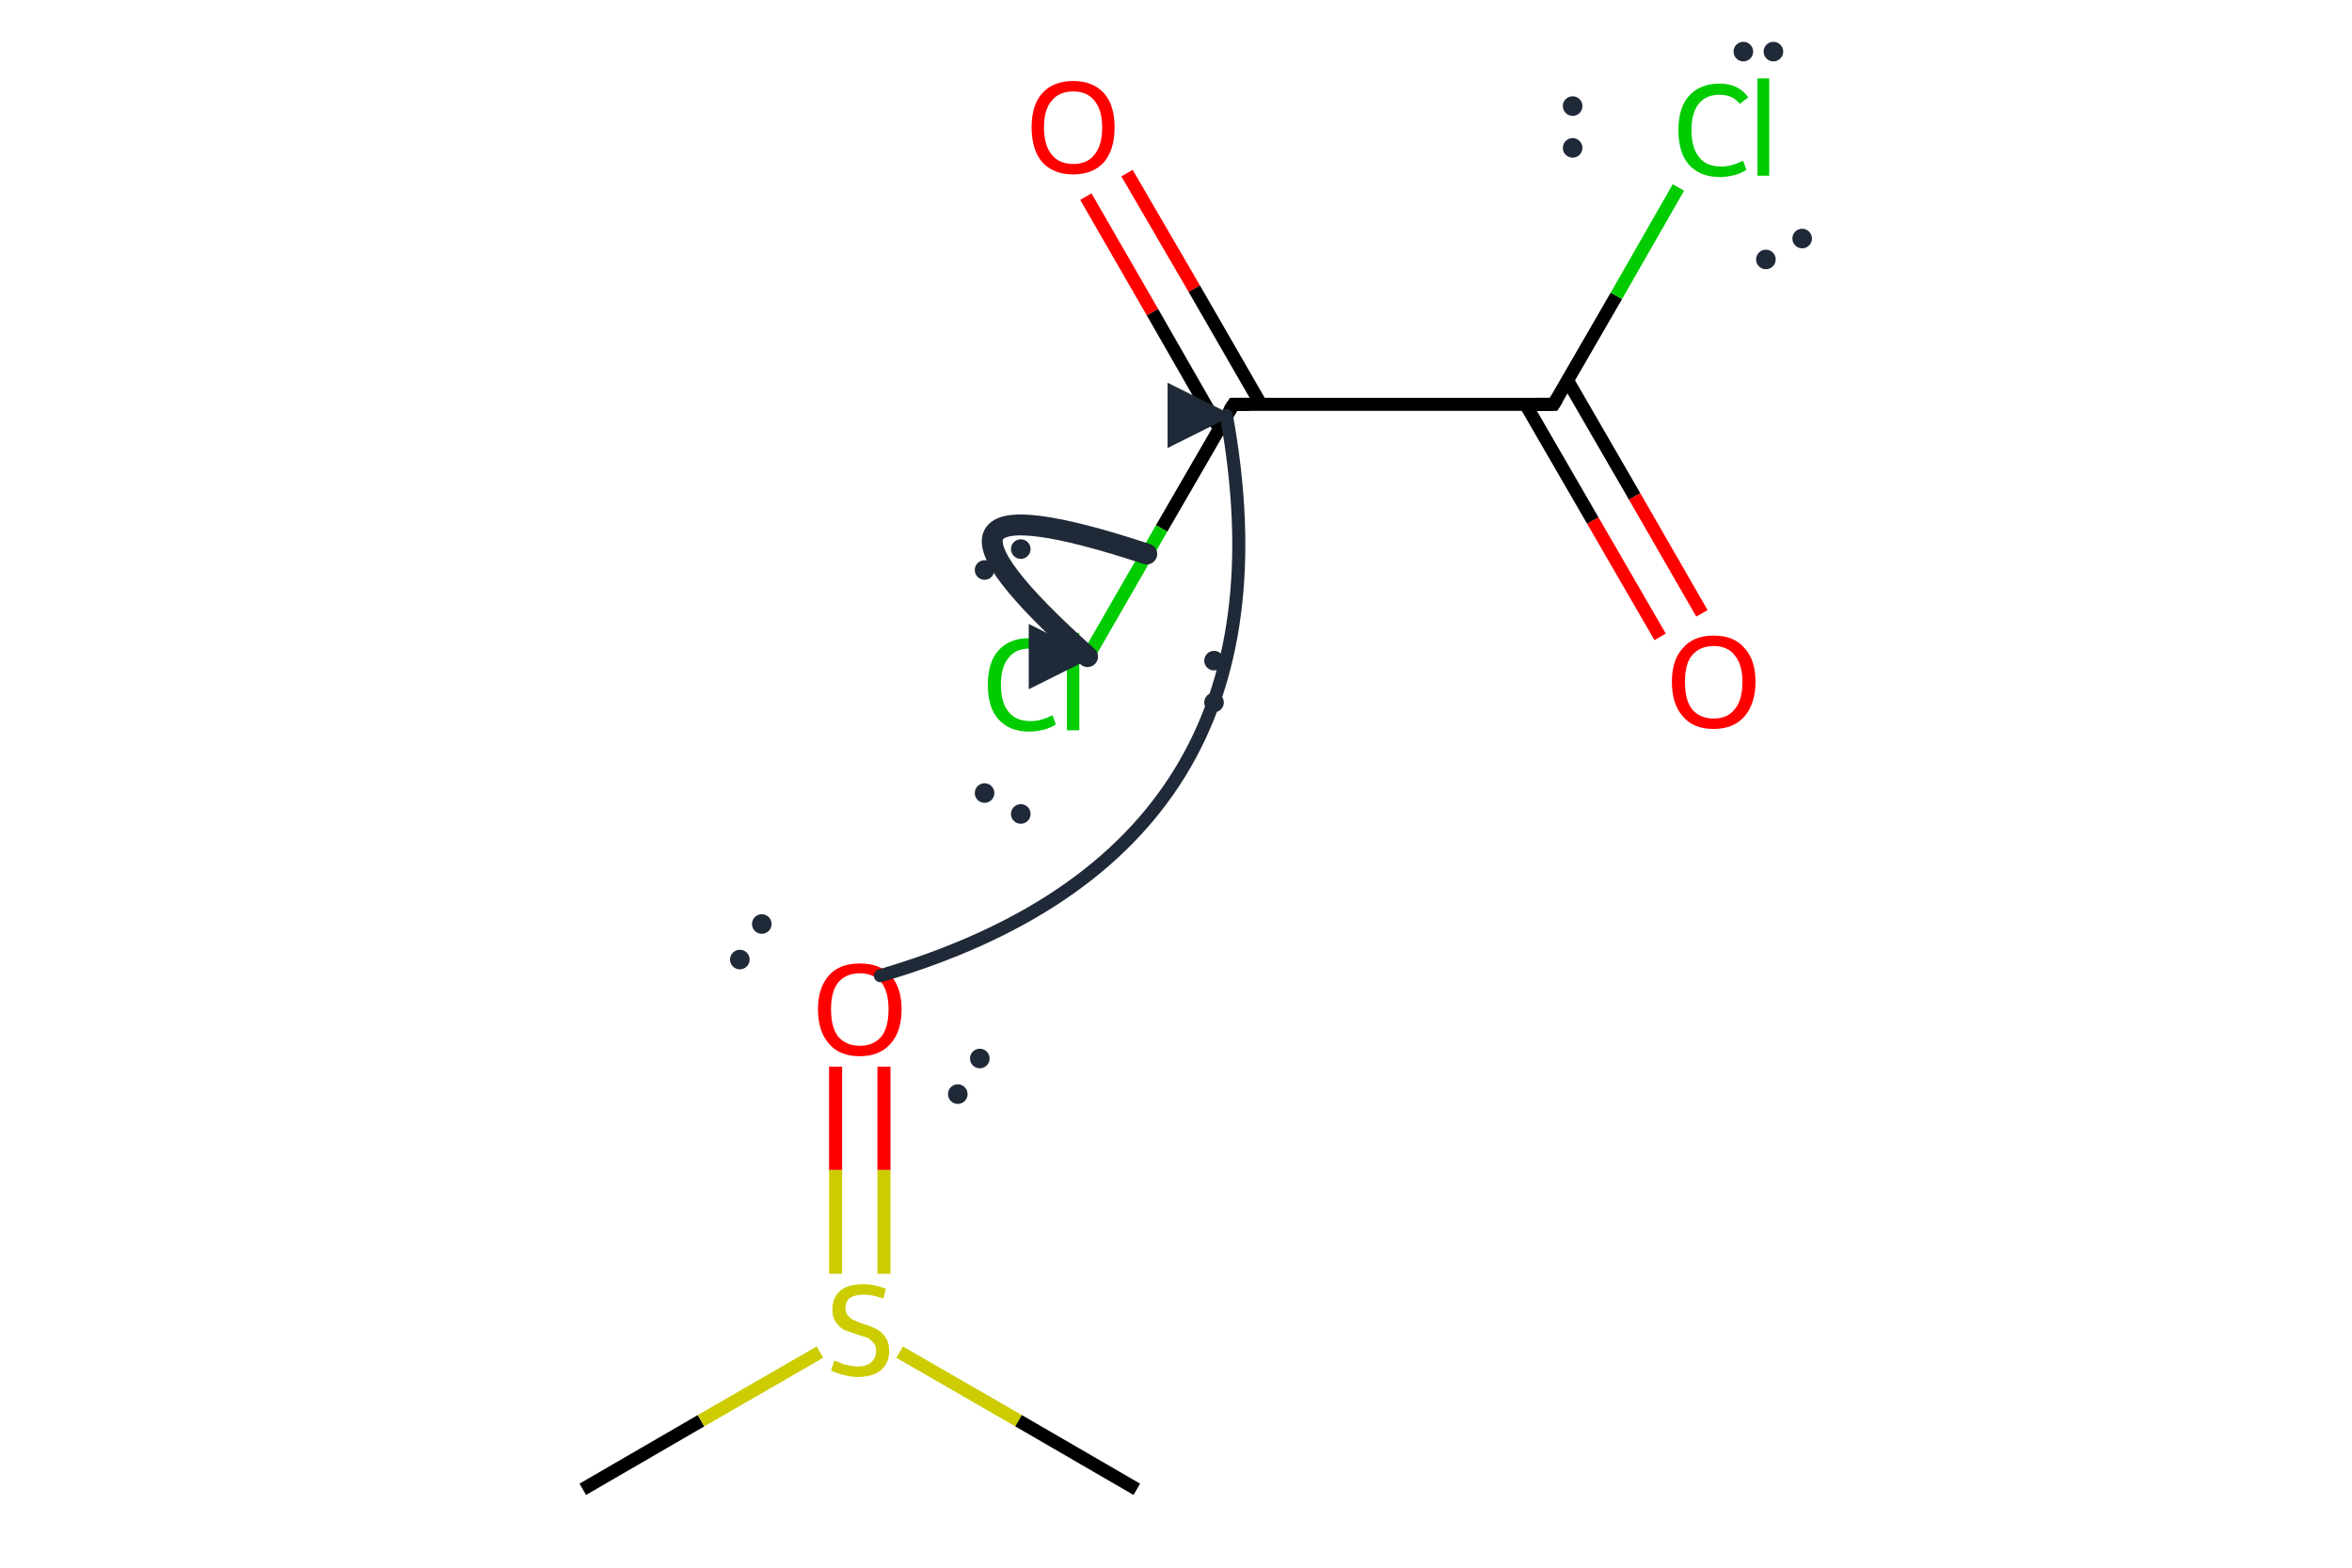 <?xml version='1.0' encoding='iso-8859-1'?>
<svg version='1.1' baseProfile='full'
              xmlns='http://www.w3.org/2000/svg'
                      xmlns:rdkit='http://www.rdkit.org/xml'
                      xmlns:xlink='http://www.w3.org/1999/xlink'
                  xml:space='preserve'
width='360px' height='240px' viewBox='0 0 360 240'>
<!-- END OF HEADER -->
<path class='bond-0 atom-0 atom-1' d='M 89.2,228.0 L 107.3,217.5' style='fill:none;fill-rule:evenodd;stroke:#000000;stroke-width:2.0px;stroke-linecap:butt;stroke-linejoin:miter;stroke-opacity:1' />
<path class='bond-0 atom-0 atom-1' d='M 107.3,217.5 L 125.5,207.0' style='fill:none;fill-rule:evenodd;stroke:#CCCC00;stroke-width:2.0px;stroke-linecap:butt;stroke-linejoin:miter;stroke-opacity:1' />
<path class='bond-1 atom-1 atom-2' d='M 135.3,195.0 L 135.3,179.1' style='fill:none;fill-rule:evenodd;stroke:#CCCC00;stroke-width:2.0px;stroke-linecap:butt;stroke-linejoin:miter;stroke-opacity:1' />
<path class='bond-1 atom-1 atom-2' d='M 135.3,179.1 L 135.3,163.3' style='fill:none;fill-rule:evenodd;stroke:#FF0000;stroke-width:2.0px;stroke-linecap:butt;stroke-linejoin:miter;stroke-opacity:1' />
<path class='bond-1 atom-1 atom-2' d='M 127.9,195.0 L 127.9,179.1' style='fill:none;fill-rule:evenodd;stroke:#CCCC00;stroke-width:2.0px;stroke-linecap:butt;stroke-linejoin:miter;stroke-opacity:1' />
<path class='bond-1 atom-1 atom-2' d='M 127.9,179.1 L 127.9,163.3' style='fill:none;fill-rule:evenodd;stroke:#FF0000;stroke-width:2.0px;stroke-linecap:butt;stroke-linejoin:miter;stroke-opacity:1' />
<path class='bond-2 atom-1 atom-3' d='M 137.7,207.0 L 155.9,217.5' style='fill:none;fill-rule:evenodd;stroke:#CCCC00;stroke-width:2.0px;stroke-linecap:butt;stroke-linejoin:miter;stroke-opacity:1' />
<path class='bond-2 atom-1 atom-3' d='M 155.9,217.5 L 174.0,228.0' style='fill:none;fill-rule:evenodd;stroke:#000000;stroke-width:2.0px;stroke-linecap:butt;stroke-linejoin:miter;stroke-opacity:1' />
<path class='bond-3 atom-4 atom-5' d='M 172.5,26.5 L 182.8,44.2' style='fill:none;fill-rule:evenodd;stroke:#FF0000;stroke-width:2.0px;stroke-linecap:butt;stroke-linejoin:miter;stroke-opacity:1' />
<path class='bond-3 atom-4 atom-5' d='M 182.8,44.2 L 193.0,61.9' style='fill:none;fill-rule:evenodd;stroke:#000000;stroke-width:2.0px;stroke-linecap:butt;stroke-linejoin:miter;stroke-opacity:1' />
<path class='bond-3 atom-4 atom-5' d='M 166.2,30.1 L 176.4,47.8' style='fill:none;fill-rule:evenodd;stroke:#FF0000;stroke-width:2.0px;stroke-linecap:butt;stroke-linejoin:miter;stroke-opacity:1' />
<path class='bond-3 atom-4 atom-5' d='M 176.4,47.8 L 186.6,65.6' style='fill:none;fill-rule:evenodd;stroke:#000000;stroke-width:2.0px;stroke-linecap:butt;stroke-linejoin:miter;stroke-opacity:1' />
<path class='bond-4 atom-5 atom-6' d='M 188.8,61.9 L 177.8,80.9' style='fill:none;fill-rule:evenodd;stroke:#000000;stroke-width:2.0px;stroke-linecap:butt;stroke-linejoin:miter;stroke-opacity:1' />
<path class='bond-4 atom-5 atom-6' d='M 177.8,80.9 L 166.8,100.0' style='fill:none;fill-rule:evenodd;stroke:#00CC00;stroke-width:2.0px;stroke-linecap:butt;stroke-linejoin:miter;stroke-opacity:1' />
<path class='bond-5 atom-5 atom-7' d='M 188.8,61.9 L 237.8,61.9' style='fill:none;fill-rule:evenodd;stroke:#000000;stroke-width:2.0px;stroke-linecap:butt;stroke-linejoin:miter;stroke-opacity:1' />
<path class='bond-6 atom-7 atom-8' d='M 233.5,61.9 L 243.8,79.7' style='fill:none;fill-rule:evenodd;stroke:#000000;stroke-width:2.0px;stroke-linecap:butt;stroke-linejoin:miter;stroke-opacity:1' />
<path class='bond-6 atom-7 atom-8' d='M 243.8,79.7 L 254.1,97.5' style='fill:none;fill-rule:evenodd;stroke:#FF0000;stroke-width:2.0px;stroke-linecap:butt;stroke-linejoin:miter;stroke-opacity:1' />
<path class='bond-6 atom-7 atom-8' d='M 239.9,58.2 L 250.2,76.0' style='fill:none;fill-rule:evenodd;stroke:#000000;stroke-width:2.0px;stroke-linecap:butt;stroke-linejoin:miter;stroke-opacity:1' />
<path class='bond-6 atom-7 atom-8' d='M 250.2,76.0 L 260.5,93.9' style='fill:none;fill-rule:evenodd;stroke:#FF0000;stroke-width:2.0px;stroke-linecap:butt;stroke-linejoin:miter;stroke-opacity:1' />
<path class='bond-7 atom-7 atom-9' d='M 237.8,61.9 L 247.4,45.3' style='fill:none;fill-rule:evenodd;stroke:#000000;stroke-width:2.0px;stroke-linecap:butt;stroke-linejoin:miter;stroke-opacity:1' />
<path class='bond-7 atom-7 atom-9' d='M 247.4,45.3 L 256.9,28.7' style='fill:none;fill-rule:evenodd;stroke:#00CC00;stroke-width:2.0px;stroke-linecap:butt;stroke-linejoin:miter;stroke-opacity:1' />
<path d='M 188.2,62.8 L 188.8,61.9 L 191.2,61.9' style='fill:none;stroke:#000000;stroke-width:2.0px;stroke-linecap:butt;stroke-linejoin:miter;stroke-miterlimit:10;stroke-opacity:1;' />
<path d='M 235.3,61.9 L 237.8,61.9 L 238.3,61.1' style='fill:none;stroke:#000000;stroke-width:2.0px;stroke-linecap:butt;stroke-linejoin:miter;stroke-miterlimit:10;stroke-opacity:1;' />
<path class='atom-1' d='M 127.7 208.3
Q 127.8 208.3, 128.5 208.6
Q 129.1 208.9, 129.8 209.0
Q 130.6 209.2, 131.3 209.2
Q 132.6 209.2, 133.3 208.6
Q 134.1 207.9, 134.1 206.8
Q 134.1 206.0, 133.7 205.6
Q 133.3 205.1, 132.8 204.8
Q 132.2 204.6, 131.2 204.3
Q 130.0 203.9, 129.2 203.6
Q 128.5 203.2, 128.0 202.5
Q 127.4 201.7, 127.4 200.5
Q 127.4 198.7, 128.6 197.6
Q 129.8 196.6, 132.2 196.6
Q 133.8 196.6, 135.6 197.3
L 135.2 198.8
Q 133.5 198.2, 132.2 198.2
Q 130.9 198.2, 130.1 198.7
Q 129.4 199.3, 129.4 200.2
Q 129.4 201.0, 129.8 201.4
Q 130.2 201.9, 130.7 202.1
Q 131.3 202.4, 132.2 202.7
Q 133.5 203.1, 134.2 203.5
Q 135.0 203.9, 135.5 204.7
Q 136.1 205.5, 136.1 206.8
Q 136.1 208.7, 134.8 209.8
Q 133.5 210.8, 131.3 210.8
Q 130.1 210.8, 129.2 210.5
Q 128.2 210.3, 127.2 209.8
L 127.7 208.3
' fill='#CCCC00'/>
<path class='atom-2' d='M 125.2 154.5
Q 125.2 151.2, 126.9 149.3
Q 128.5 147.5, 131.6 147.5
Q 134.7 147.5, 136.3 149.3
Q 138.0 151.2, 138.0 154.5
Q 138.0 157.9, 136.3 159.8
Q 134.6 161.7, 131.6 161.7
Q 128.5 161.7, 126.9 159.8
Q 125.2 157.9, 125.2 154.5
M 131.6 160.1
Q 133.7 160.1, 134.9 158.7
Q 136.0 157.3, 136.0 154.5
Q 136.0 151.8, 134.9 150.4
Q 133.7 149.0, 131.6 149.0
Q 129.5 149.0, 128.3 150.4
Q 127.2 151.8, 127.2 154.5
Q 127.2 157.3, 128.3 158.7
Q 129.5 160.1, 131.6 160.1
' fill='#FF0000'/>
<path class='atom-4' d='M 157.9 19.5
Q 157.9 16.1, 159.5 14.3
Q 161.2 12.4, 164.3 12.4
Q 167.3 12.4, 169.0 14.3
Q 170.6 16.1, 170.6 19.5
Q 170.6 22.9, 169.0 24.8
Q 167.3 26.7, 164.3 26.7
Q 161.2 26.7, 159.5 24.8
Q 157.9 22.9, 157.9 19.5
M 164.3 25.1
Q 166.4 25.1, 167.5 23.7
Q 168.7 22.3, 168.7 19.5
Q 168.7 16.8, 167.5 15.4
Q 166.4 14.0, 164.3 14.0
Q 162.1 14.0, 161.0 15.4
Q 159.8 16.7, 159.8 19.5
Q 159.8 22.3, 161.0 23.7
Q 162.1 25.1, 164.3 25.1
' fill='#FF0000'/>
<path class='atom-6' d='M 151.2 104.8
Q 151.2 101.4, 152.8 99.6
Q 154.5 97.7, 157.5 97.7
Q 160.4 97.7, 161.9 99.8
L 160.6 100.8
Q 159.5 99.3, 157.5 99.3
Q 155.4 99.3, 154.3 100.8
Q 153.2 102.2, 153.2 104.8
Q 153.2 107.6, 154.4 109.0
Q 155.5 110.4, 157.8 110.4
Q 159.3 110.4, 161.1 109.5
L 161.6 110.9
Q 160.9 111.4, 159.8 111.7
Q 158.7 112.0, 157.5 112.0
Q 154.5 112.0, 152.8 110.1
Q 151.2 108.3, 151.2 104.8
' fill='#00CC00'/>
<path class='atom-6' d='M 163.3 96.9
L 165.2 96.9
L 165.2 111.8
L 163.3 111.8
L 163.3 96.9
' fill='#00CC00'/>
<path class='atom-8' d='M 255.9 104.4
Q 255.9 101.0, 257.6 99.2
Q 259.2 97.3, 262.3 97.3
Q 265.4 97.3, 267.0 99.2
Q 268.7 101.0, 268.7 104.4
Q 268.7 107.7, 267.0 109.7
Q 265.3 111.6, 262.3 111.6
Q 259.2 111.6, 257.6 109.7
Q 255.9 107.8, 255.9 104.4
M 262.3 110.0
Q 264.4 110.0, 265.5 108.6
Q 266.7 107.2, 266.7 104.4
Q 266.7 101.7, 265.5 100.3
Q 264.4 98.9, 262.3 98.9
Q 260.2 98.9, 259.0 100.3
Q 257.9 101.6, 257.9 104.4
Q 257.9 107.2, 259.0 108.6
Q 260.2 110.0, 262.3 110.0
' fill='#FF0000'/>
<path class='atom-9' d='M 256.9 19.9
Q 256.9 16.5, 258.5 14.7
Q 260.2 12.8, 263.2 12.8
Q 266.1 12.8, 267.6 14.9
L 266.3 15.9
Q 265.2 14.5, 263.2 14.5
Q 261.1 14.5, 260.0 15.9
Q 258.9 17.3, 258.9 19.9
Q 258.9 22.7, 260.1 24.1
Q 261.2 25.5, 263.5 25.5
Q 265.0 25.5, 266.8 24.6
L 267.3 26.0
Q 266.6 26.5, 265.5 26.8
Q 264.4 27.1, 263.2 27.1
Q 260.2 27.1, 258.5 25.2
Q 256.9 23.4, 256.9 19.9
' fill='#00CC00'/>
<path class='atom-9' d='M 269.0 12.0
L 270.8 12.0
L 270.8 26.9
L 269.0 26.9
L 269.0 12.0
' fill='#00CC00'/>
<defs><marker id='rdk-mech-arrowhead' viewBox='0 0 10 10' refX='9' refY='5' markerUnits='userSpaceOnUse' markerWidth='10' markerHeight='10' orient='auto'><path d='M 0 0 L 10 5 L 0 10 z' fill='#1f2937' /></marker><marker id='rdk-mech-fishhook' viewBox='0 0 10 10' refX='9' refY='5' markerUnits='userSpaceOnUse' markerWidth='10' markerHeight='10' orient='auto'><path d='M 0 2 C 5 2, 8 4, 10 5' stroke='#1f2937' stroke-width='2' fill='none' stroke-linecap='round' /></marker></defs><g class='mechanism-electrons'><circle cx='146.60' cy='167.50' r='1.9' fill='#1f2937' stroke='#ffffff' stroke-width='0.8' /><circle cx='149.97' cy='162.05' r='1.9' fill='#1f2937' stroke='#ffffff' stroke-width='0.8' /><circle cx='116.60' cy='141.46' r='1.9' fill='#1f2937' stroke='#ffffff' stroke-width='0.8' /><circle cx='113.24' cy='146.90' r='1.9' fill='#1f2937' stroke='#ffffff' stroke-width='0.8' /><circle cx='150.70' cy='121.41' r='1.9' fill='#1f2937' stroke='#ffffff' stroke-width='0.8' /><circle cx='156.24' cy='124.61' r='1.9' fill='#1f2937' stroke='#ffffff' stroke-width='0.8' /><circle cx='156.24' cy='84.06' r='1.9' fill='#1f2937' stroke='#ffffff' stroke-width='0.8' /><circle cx='150.70' cy='87.26' r='1.9' fill='#1f2937' stroke='#ffffff' stroke-width='0.8' /><circle cx='185.82' cy='107.54' r='1.9' fill='#1f2937' stroke='#ffffff' stroke-width='0.8' /><circle cx='185.82' cy='101.14' r='1.9' fill='#1f2937' stroke='#ffffff' stroke-width='0.8' /><circle cx='271.44' cy='7.90' r='1.9' fill='#1f2937' stroke='#ffffff' stroke-width='0.8' /><circle cx='266.84' cy='7.90' r='1.9' fill='#1f2937' stroke='#ffffff' stroke-width='0.8' /><circle cx='270.29' cy='39.72' r='1.9' fill='#1f2937' stroke='#ffffff' stroke-width='0.8' /><circle cx='275.84' cy='36.52' r='1.9' fill='#1f2937' stroke='#ffffff' stroke-width='0.8' /><circle cx='240.71' cy='16.24' r='1.9' fill='#1f2937' stroke='#ffffff' stroke-width='0.8' /><circle cx='240.71' cy='22.64' r='1.9' fill='#1f2937' stroke='#ffffff' stroke-width='0.8' /></g><g class='mechanism-arrows'><path d='M 134.75 149.37 Q 199.83 130.31 187.71 63.59' stroke='#1f2937' stroke-width='2.0' fill='none' stroke-linecap='round' marker-end='url(#rdk-mech-arrowhead)' style='pointer-events:none' /><path d='M 175.52 84.81 Q 133.30 70.90 166.46 100.52' stroke='#1f2937' stroke-width='3.2' fill='none' stroke-linecap='round' marker-end='url(#rdk-mech-arrowhead)' style='pointer-events:none' /></g></svg>
